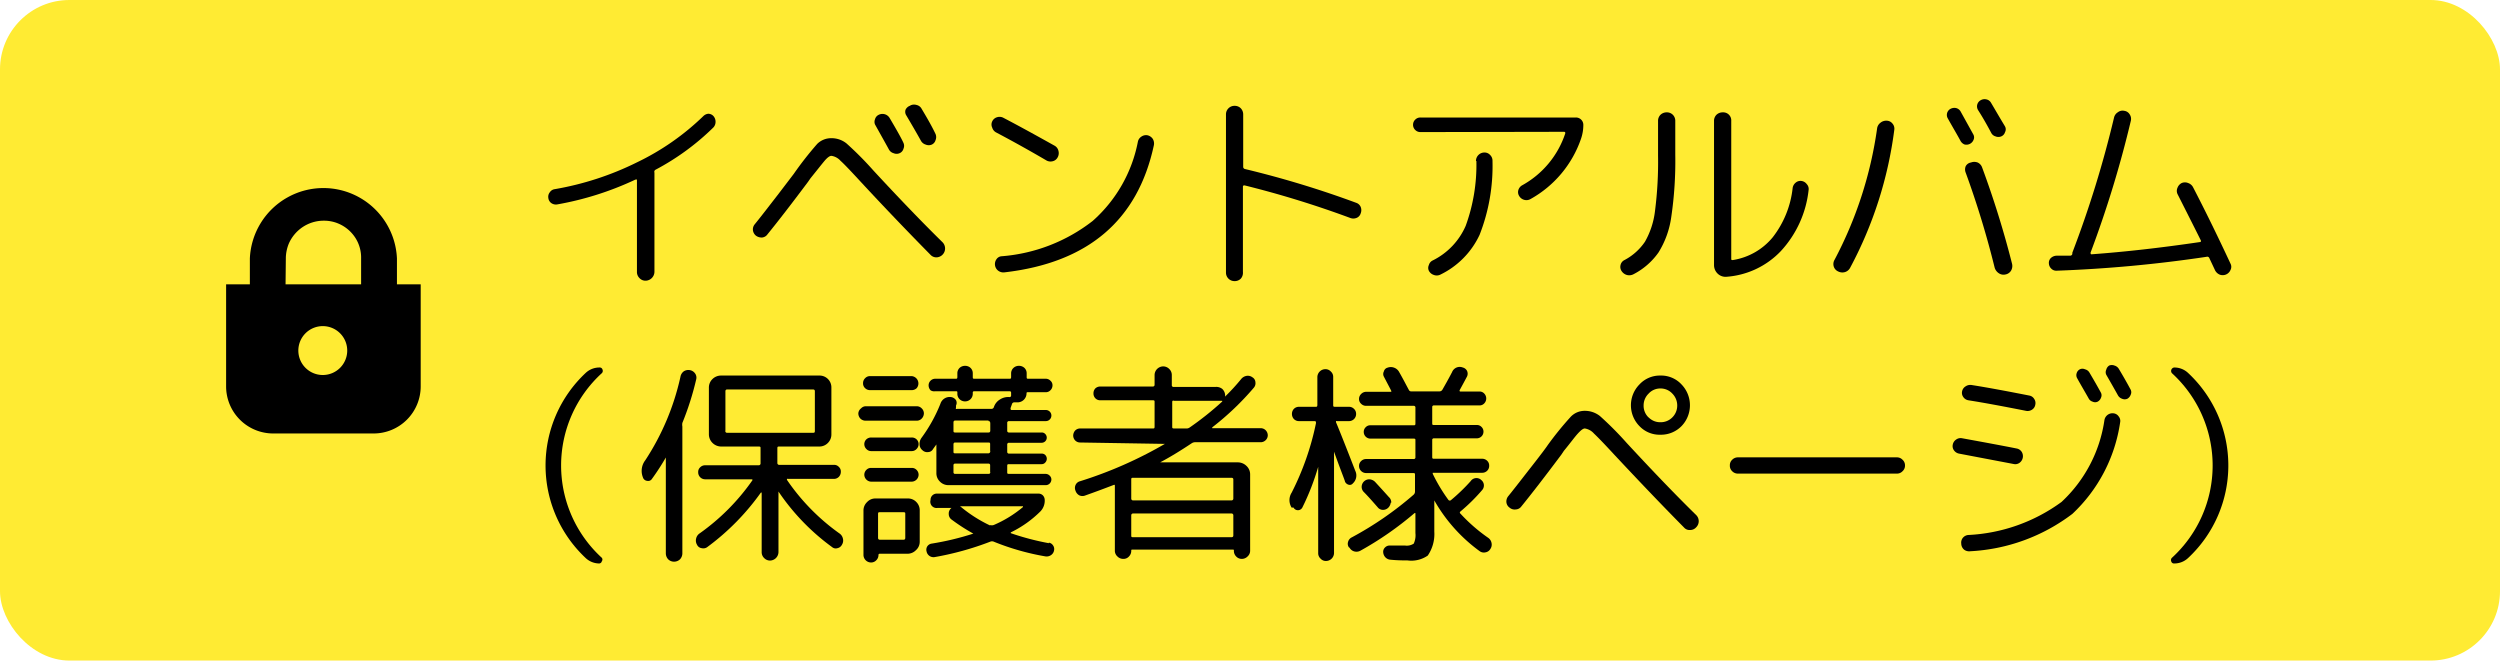 <svg xmlns="http://www.w3.org/2000/svg" viewBox="0 0 180 47.56"><defs><style>.cls-1{fill:#ffeb33;}</style></defs><g id="レイヤー_2" data-name="レイヤー 2"><g id="レイヤー_3" data-name="レイヤー 3"><rect class="cls-1" width="180" height="47.56" rx="5"/><path d="M40.11,14.72a.58.58,0,0,1-.42-.1.52.52,0,0,1-.21-.37.51.51,0,0,1,.11-.41.5.5,0,0,1,.35-.22,21.49,21.49,0,0,0,5.92-1.93,18.1,18.1,0,0,0,4.79-3.34A.59.59,0,0,1,51,8.19a.51.51,0,0,1,.37.17.61.61,0,0,1,.15.41.59.59,0,0,1-.15.4,17.82,17.82,0,0,1-4.17,3.05.17.17,0,0,0-.08.21v7.14a.65.65,0,0,1-.64.64.58.58,0,0,1-.44-.19.61.61,0,0,1-.18-.45V13c0-.08,0-.1-.13-.06A22.28,22.28,0,0,1,40.11,14.72Z"/><path d="M54.88,17.1a.68.68,0,0,1-.45-.13.6.6,0,0,1-.22-.4.57.57,0,0,1,.13-.42c.44-.54,1-1.27,1.72-2.2l1.09-1.43a24.69,24.69,0,0,1,1.69-2.16,1.42,1.42,0,0,1,1-.41,1.72,1.72,0,0,1,1.1.37,23.86,23.86,0,0,1,1.93,1.94q2.77,3,5,5.19a.64.64,0,0,1-.44,1.08.57.57,0,0,1-.43-.18q-2.62-2.66-5-5.23c-.72-.78-1.21-1.3-1.48-1.54a1.09,1.09,0,0,0-.66-.36c-.12,0-.29.12-.5.37s-.53.66-1,1.24l-.18.26q-1.75,2.34-2.92,3.78A.54.54,0,0,1,54.88,17.1ZM63,8.59a.49.49,0,0,1,.26-.32.6.6,0,0,1,.79.22q.8,1.35,1,1.8a.51.51,0,0,1,0,.42.49.49,0,0,1-.28.32.53.53,0,0,1-.43,0,.55.55,0,0,1-.34-.27c-.25-.46-.59-1.06-1-1.8A.49.49,0,0,1,63,8.59Zm2.55-1A.6.6,0,0,1,66,7.56a.54.54,0,0,1,.36.28c.37.62.72,1.22,1,1.81a.57.57,0,0,1,0,.44.5.5,0,0,1-.27.32.56.56,0,0,1-.44,0,.58.58,0,0,1-.34-.27c-.31-.56-.66-1.16-1.05-1.82a.48.48,0,0,1-.06-.42A.56.56,0,0,1,65.53,7.61Z"/><path d="M71.73,9.54a.57.57,0,0,1-.29-.35.51.51,0,0,1,0-.45.55.55,0,0,1,.35-.3.59.59,0,0,1,.47.05c1.15.6,2.38,1.28,3.67,2a.57.57,0,0,1,.28.38.61.61,0,0,1-.06.46.54.54,0,0,1-.36.28.6.6,0,0,1-.45-.06C74.23,10.9,73,10.21,71.73,9.54Zm10.89.2A.63.63,0,0,1,83,10a.64.64,0,0,1,.08.45q-1.74,8.12-10.76,9.16a.62.62,0,0,1-.45-.12.59.59,0,0,1-.23-.4.6.6,0,0,1,.11-.43.48.48,0,0,1,.37-.21,12.21,12.21,0,0,0,6.55-2.54,10.18,10.18,0,0,0,3.26-5.72.57.57,0,0,1,.26-.36A.58.58,0,0,1,82.62,9.74Z"/><path d="M89.34,20.06a.61.61,0,0,1-.45.18.61.61,0,0,1-.62-.62V8.24a.61.61,0,0,1,.62-.62.61.61,0,0,1,.45.18.64.64,0,0,1,.17.44V12a.16.16,0,0,0,.13.17,70.68,70.68,0,0,1,8,2.43.54.54,0,0,1,.33.3.61.61,0,0,1,0,.46.5.5,0,0,1-.3.33.61.61,0,0,1-.46,0,71.2,71.2,0,0,0-7.59-2.34c-.09,0-.13,0-.13.11v6.12A.64.64,0,0,1,89.34,20.06Z"/><path d="M102.27,9.51a.51.51,0,0,1-.37-.15.51.51,0,0,1-.16-.38.5.5,0,0,1,.16-.37.51.51,0,0,1,.37-.15h11.19A.53.53,0,0,1,114,9a3.06,3.06,0,0,1-.17,1,7.91,7.91,0,0,1-3.63,4.33.59.59,0,0,1-.45.06.6.6,0,0,1-.37-.28.52.52,0,0,1-.06-.42.59.59,0,0,1,.26-.34,6.64,6.64,0,0,0,3.12-3.75c0-.07,0-.11-.11-.11Zm4,2.08a.61.61,0,0,1,.61-.61.54.54,0,0,1,.41.18.57.57,0,0,1,.17.43,13.58,13.58,0,0,1-.93,5.32,6,6,0,0,1-2.86,2.88.59.59,0,0,1-.45,0,.61.61,0,0,1-.34-.29.48.48,0,0,1,0-.42.51.51,0,0,1,.28-.33,5,5,0,0,0,2.37-2.49A12.79,12.79,0,0,0,106.3,11.59Z"/><path d="M117.62,19.74a.66.66,0,0,1-.48.06.68.68,0,0,1-.39-.29.54.54,0,0,1-.07-.43.52.52,0,0,1,.27-.35,4.06,4.06,0,0,0,1.49-1.33,5.84,5.84,0,0,0,.72-2.21,27.82,27.82,0,0,0,.22-4V8.71a.61.61,0,0,1,.18-.45.64.64,0,0,1,.44-.17.6.6,0,0,1,.44.17.61.61,0,0,1,.18.45v2.43a27.63,27.63,0,0,1-.29,4.49,6.5,6.5,0,0,1-.92,2.55A5,5,0,0,1,117.62,19.74Zm6.66.19a.81.81,0,0,1-.61-.23.85.85,0,0,1-.26-.62V8.71a.61.61,0,0,1,.18-.45.64.64,0,0,1,.44-.17.58.58,0,0,1,.62.62v9.9c0,.09,0,.13.14.11a4.65,4.65,0,0,0,2.85-1.64,7,7,0,0,0,1.43-3.54.6.6,0,0,1,.22-.39.53.53,0,0,1,.42-.12.57.57,0,0,1,.38.23.51.51,0,0,1,.13.42,7.7,7.7,0,0,1-2,4.4A6,6,0,0,1,124.28,19.93Z"/><path d="M132.34,19.54a.57.57,0,0,1-.31-.35.6.6,0,0,1,.05-.47,28.7,28.7,0,0,0,3.07-9.46.61.61,0,0,1,.24-.42.65.65,0,0,1,.45-.15.54.54,0,0,1,.42.21.55.55,0,0,1,.13.44,28.8,28.8,0,0,1-3.18,9.94.63.63,0,0,1-.37.31A.67.67,0,0,1,132.34,19.54Zm8.82-9.39c-.27-.5-.57-1-.91-1.61a.5.5,0,0,1-.06-.39.5.5,0,0,1,.24-.31.6.6,0,0,1,.41-.06.52.52,0,0,1,.32.24l.93,1.68a.43.43,0,0,1,0,.38.55.55,0,0,1-.65.32A.58.58,0,0,1,141.16,10.15Zm.75,1.55a.67.67,0,0,1,.48,0,.61.61,0,0,1,.32.35A68.06,68.06,0,0,1,144.87,19a.67.67,0,0,1-.07.48.59.59,0,0,1-.4.28.6.6,0,0,1-.49-.09.72.72,0,0,1-.3-.42,65.79,65.79,0,0,0-2.08-6.82.61.61,0,0,1,0-.46A.52.52,0,0,1,141.91,11.7Zm2.45-2.18a.47.47,0,0,1-.27.3.53.53,0,0,1-.41,0,.5.5,0,0,1-.32-.27c-.22-.41-.54-1-.93-1.61a.51.51,0,0,1-.07-.4.51.51,0,0,1,.26-.33.56.56,0,0,1,.42-.05.5.5,0,0,1,.32.25c.21.35.53.91,1,1.69A.44.44,0,0,1,144.36,9.52Z"/><path d="M148.09,19.49a.5.5,0,0,1-.39-.14.55.55,0,0,1-.18-.38.48.48,0,0,1,.14-.39.63.63,0,0,1,.4-.17l.49,0,.5,0a.16.16,0,0,0,.16-.14.27.27,0,0,1,0-.08,76.92,76.92,0,0,0,3-9.72.61.61,0,0,1,.28-.39.55.55,0,0,1,.46-.1.53.53,0,0,1,.39.26.58.58,0,0,1,.08.46,78.43,78.43,0,0,1-2.9,9.49q0,.12.06.12c2.48-.18,5.08-.48,7.8-.88.08,0,.11-.06.08-.12-.2-.41-.76-1.52-1.68-3.34a.54.54,0,0,1,0-.45.62.62,0,0,1,.3-.34.59.59,0,0,1,.47,0,.62.62,0,0,1,.35.3c.85,1.64,1.75,3.47,2.7,5.51a.49.49,0,0,1,0,.44.61.61,0,0,1-.79.34.66.66,0,0,1-.34-.34l-.4-.85a.16.16,0,0,0-.2-.09A96,96,0,0,1,148.09,19.49Z"/><path d="M42.17,40.18a9.13,9.13,0,0,1,0-13.33,1.44,1.44,0,0,1,1-.39.2.2,0,0,1,.21.15.23.23,0,0,1-.05.26,9,9,0,0,0,0,13.29.2.2,0,0,1,0,.25.2.2,0,0,1-.2.16A1.44,1.44,0,0,1,42.17,40.18Z"/><path d="M49.24,26.73a.62.62,0,0,1,.44-.08.58.58,0,0,1,.36.23.51.51,0,0,1,.09.42,20.66,20.66,0,0,1-1,3.15.75.75,0,0,0,0,.26v9.13a.63.63,0,0,1-.17.43.61.61,0,0,1-.43.17.59.59,0,0,1-.42-.17.63.63,0,0,1-.17-.43v-6.9a.05.05,0,0,0,0,0h0a17.53,17.53,0,0,1-1,1.54.32.32,0,0,1-.35.14.35.35,0,0,1-.3-.25,1.25,1.25,0,0,1,.17-1.23,18,18,0,0,0,2.53-6A.62.62,0,0,1,49.24,26.73ZM60.43,38.4a.6.6,0,0,1,.26.38.56.56,0,0,1-.07.44.47.47,0,0,1-.33.25.4.4,0,0,1-.38-.08,16,16,0,0,1-3.86-4,0,0,0,0,0,0,0s0,0,0,0v4.37a.62.62,0,0,1-.6.6.58.58,0,0,1-.43-.18.58.58,0,0,1-.18-.42V35.47a.06.06,0,0,0-.06,0,17.39,17.39,0,0,1-3.83,3.9.48.48,0,0,1-.42.1.43.43,0,0,1-.34-.24.59.59,0,0,1-.07-.45.6.6,0,0,1,.26-.38,15.62,15.62,0,0,0,3.78-3.8q.06-.09-.06-.09H50.76a.5.5,0,0,1-.49-.52.44.44,0,0,1,.14-.34.49.49,0,0,1,.35-.15h3.86a.13.13,0,0,0,.14-.14V32.27c0-.08,0-.12-.14-.12h-2.7a.89.89,0,0,1-.62-.26.87.87,0,0,1-.26-.62V27.9a.85.85,0,0,1,.26-.61.88.88,0,0,1,.62-.25H59a.85.85,0,0,1,.86.86v3.37a.86.86,0,0,1-.25.62.85.85,0,0,1-.61.26H56.11c-.09,0-.14,0-.14.12v1.06a.13.13,0,0,0,.14.14h3.94a.45.45,0,0,1,.35.15.44.44,0,0,1,.14.34.53.53,0,0,1-.14.37.49.49,0,0,1-.35.15H56.73a.09.09,0,0,0-.07,0,0,0,0,0,0,0,.07A15.31,15.31,0,0,0,60.43,38.4Zm-8.07-7.24h6.17c.09,0,.14,0,.14-.13V28.17c0-.09-.05-.13-.14-.13H52.36a.12.12,0,0,0-.13.13V31A.12.12,0,0,0,52.36,31.16Z"/><path d="M62.31,30.29a.53.53,0,0,1-.36-.15.54.54,0,0,1-.15-.38A.49.49,0,0,1,62,29.4a.46.46,0,0,1,.36-.15H66a.49.49,0,0,1,.36.15.5.5,0,0,1,.16.36.55.55,0,0,1-.16.38.49.49,0,0,1-.36.15Zm.33-2.2a.5.5,0,0,1-.35-.14.46.46,0,0,1-.15-.36.49.49,0,0,1,.15-.36.47.47,0,0,1,.35-.15h3a.53.53,0,0,1,.36.87.52.52,0,0,1-.36.14Zm3.58,8.68V39a.8.8,0,0,1-.27.61.85.85,0,0,1-.62.26h-2s-.08,0-.08.09v0a.52.52,0,0,1-.16.38.51.51,0,0,1-.38.16.55.55,0,0,1-.54-.54V36.77a.83.83,0,0,1,.26-.62.8.8,0,0,1,.61-.26h2.32a.82.82,0,0,1,.62.26A.84.84,0,0,1,66.22,36.77Zm-3.49-4.29a.47.47,0,0,1-.35-.15.49.49,0,0,1-.15-.35.48.48,0,0,1,.14-.34.51.51,0,0,1,.36-.14h2.91a.49.49,0,0,1,.36.14.48.48,0,0,1,.14.34.49.49,0,0,1-.15.35.47.47,0,0,1-.35.15Zm0,2.2a.51.51,0,0,1-.5-.5.49.49,0,0,1,.15-.35.46.46,0,0,1,.35-.14h2.91a.46.46,0,0,1,.35.14.49.49,0,0,1,.15.35.51.51,0,0,1-.5.5Zm2.45,4V37c0-.08,0-.12-.13-.12h-1.7c-.08,0-.13,0-.13.12v1.72c0,.1.05.14.13.14h1.7C65.14,38.86,65.18,38.82,65.18,38.72Zm2-6.35a.41.41,0,0,1-.35.22.49.49,0,0,1-.42-.14.54.54,0,0,1-.2-.41.73.73,0,0,1,.12-.45,11,11,0,0,0,1.38-2.48.7.7,0,0,1,.77-.48.51.51,0,0,1,.35.22.41.41,0,0,1,0,.39.13.13,0,0,1,0,.07.28.28,0,0,1,0,.08.1.1,0,0,0,0,.09.12.12,0,0,0,.08,0h2.48a.18.18,0,0,0,.17-.13h0a1,1,0,0,1,.44-.55,1.07,1.07,0,0,1,.68-.17.11.11,0,0,0,.12-.12v-.17c0-.08,0-.13-.14-.13H70.14a.09.09,0,0,0-.1.1v.08a.55.55,0,0,1-.55.55.54.54,0,0,1-.4-.16.53.53,0,0,1-.16-.39v-.08c0-.06,0-.1-.09-.1H67.33A.47.47,0,0,1,67,28.1a.52.52,0,0,1-.14-.35.46.46,0,0,1,.14-.34.47.47,0,0,1,.35-.14H68.8c.09,0,.13,0,.13-.13v-.26a.53.53,0,0,1,.16-.39.57.57,0,0,1,.4-.15.56.56,0,0,1,.39.15.53.53,0,0,1,.16.39v.26c0,.09,0,.13.11.13h2.53c.08,0,.12,0,.12-.13v-.26a.54.54,0,0,1,.17-.39.56.56,0,0,1,.39-.15.57.57,0,0,1,.4.15.53.53,0,0,1,.16.39v.26c0,.09,0,.13.11.13h1.25a.46.46,0,0,1,.35.14.43.43,0,0,1,.15.34.49.49,0,0,1-.15.35.46.46,0,0,1-.35.14H74c-.06,0-.09,0-.09.1a.65.65,0,0,1-.64.63h-.23a.17.17,0,0,0-.18.13l-.1.28c0,.09,0,.14.08.14H75.3a.4.4,0,0,1,0,.8H72.65a.12.12,0,0,0-.13.14V31a.12.12,0,0,0,.13.14H75a.33.33,0,0,1,.26.11.37.37,0,0,1-.26.63H72.65a.12.12,0,0,0-.13.14v.51a.12.12,0,0,0,.13.13H75a.35.35,0,0,1,.26.1.39.39,0,0,1,.11.27.4.4,0,0,1-.11.27.34.34,0,0,1-.26.12H72.65c-.08,0-.13,0-.13.12V34c0,.08,0,.12.13.12H75.3a.41.41,0,0,1,.28.13.38.38,0,0,1,.12.28.41.41,0,0,1-.12.28.39.39,0,0,1-.28.12h-7a.84.84,0,0,1-.62-.25.83.83,0,0,1-.26-.62V32a0,0,0,0,0,0,0l0,0Zm8.33,6.74a.44.44,0,0,1,.31.2.45.45,0,0,1,.07.37.51.51,0,0,1-.22.33.56.56,0,0,1-.4.09A17.84,17.84,0,0,1,71.55,39a.31.31,0,0,0-.25,0,21.38,21.38,0,0,1-4,1.11.51.51,0,0,1-.59-.42.45.45,0,0,1,.06-.36.45.45,0,0,1,.31-.19,20,20,0,0,0,3-.72s0,0,0,0a.05.05,0,0,0,0,0,13.53,13.53,0,0,1-1.55-1,.49.49,0,0,1-.22-.41.51.51,0,0,1,.2-.44.05.05,0,0,0,0,0s0,0,0,0h-1A.45.45,0,0,1,67,36a.44.44,0,0,1,.13-.33.45.45,0,0,1,.34-.13h7.28a.45.45,0,0,1,.34.13.49.49,0,0,1,.13.33,1.11,1.11,0,0,1-.3.81,7.88,7.88,0,0,1-2.14,1.52,0,0,0,0,0,0,0,.07.07,0,0,0,0,.06A18.78,18.78,0,0,0,75.52,39.11Zm-4.34-8.79H68.77c-.08,0-.12.05-.12.14V31c0,.09,0,.14.12.14h2.41c.08,0,.12-.05.12-.14v-.5C71.3,30.37,71.26,30.32,71.18,30.32Zm.12,2.17V32c0-.09,0-.14-.12-.14H68.77c-.08,0-.12.05-.12.14v.51c0,.08,0,.13.12.13h2.41C71.26,32.62,71.3,32.57,71.3,32.49Zm0,1.52V33.5a.11.11,0,0,0-.12-.12H68.77a.11.11,0,0,0-.12.12V34a.11.11,0,0,0,.12.12h2.41A.11.11,0,0,0,71.3,34Zm0,3.83a.39.39,0,0,0,.26,0,8.37,8.37,0,0,0,2.1-1.29.07.07,0,0,0,0-.06s0,0,0,0H69.18a.05.05,0,0,0-.05,0,0,0,0,0,0,0,0A9.8,9.8,0,0,0,71.3,37.84Z"/><path d="M77.78,31.86a.5.5,0,0,1-.37-.15.52.52,0,0,1-.14-.35.56.56,0,0,1,.14-.36.5.5,0,0,1,.37-.15H83c.09,0,.13,0,.13-.13V28.94c0-.08,0-.12-.13-.12H79.21a.47.47,0,0,1-.35-.15.49.49,0,0,1-.13-.35.51.51,0,0,1,.13-.35.5.5,0,0,1,.35-.14H83a.12.12,0,0,0,.13-.13V27a.63.63,0,0,1,.62-.62.61.61,0,0,1,.44.19.6.6,0,0,1,.18.43v.73a.12.12,0,0,0,.14.13h3A.69.69,0,0,1,88,28a.66.66,0,0,1,.21.5.05.05,0,0,0,0,.05s0,0,0,0a14.76,14.76,0,0,0,1.18-1.29.64.64,0,0,1,.38-.2.55.55,0,0,1,.41.11.43.43,0,0,1,.21.35.49.49,0,0,1-.11.39,20,20,0,0,1-3,2.86s0,.06,0,.06h3.48a.5.5,0,0,1,.37.15.53.53,0,0,1,.15.36.49.49,0,0,1-.15.35.5.5,0,0,1-.37.15H86.06a.45.45,0,0,0-.25.07q-1.26.84-2.28,1.38a.08.08,0,0,0,0,0s0,0,0,0h5.6a.89.89,0,0,1,.62.26.83.83,0,0,1,.26.61v5.47a.55.55,0,0,1-.18.43.58.58,0,0,1-.42.18h0a.54.54,0,0,1-.41-.18.56.56,0,0,1-.16-.41c0-.06,0-.08-.09-.08H81.55c-.07,0-.1,0-.1.08a.56.56,0,0,1-.16.41.52.52,0,0,1-.41.18h0a.58.58,0,0,1-.43-.18.55.55,0,0,1-.18-.43V35c0-.09,0-.12-.12-.07-.65.25-1.32.5-2,.74a.54.54,0,0,1-.43,0,.57.57,0,0,1-.28-.33.51.51,0,0,1,0-.42.48.48,0,0,1,.32-.27,29.85,29.85,0,0,0,6.11-2.69s0,0,0,0a0,0,0,0,0,0,0ZM88.66,34.4H81.59c-.09,0-.14,0-.14.12v1.37a.13.13,0,0,0,.14.14h7.07a.13.13,0,0,0,.14-.14V34.52C88.8,34.44,88.75,34.4,88.66,34.4Zm.14,4.15V37.11a.13.13,0,0,0-.14-.14H81.59a.13.13,0,0,0-.14.14v1.44c0,.09,0,.13.14.13h7.07C88.75,38.68,88.8,38.64,88.8,38.55Zm-4.4-9.61v1.78c0,.09,0,.13.14.13h.87a.37.37,0,0,0,.23-.06A21.8,21.8,0,0,0,88,28.91s0,0,0-.05,0,0,0,0H84.54C84.45,28.82,84.4,28.86,84.4,28.94Z"/><path d="M93,36.55A1,1,0,0,1,93,35.47a19.75,19.75,0,0,0,1.75-5c0-.1,0-.15-.11-.15H93.53a.5.5,0,0,1-.37-.15.53.53,0,0,1-.14-.37.52.52,0,0,1,.14-.36.5.5,0,0,1,.37-.15h1.19c.08,0,.13,0,.13-.14v-2a.58.58,0,0,1,.57-.57.52.52,0,0,1,.4.17.51.51,0,0,1,.17.4v2c0,.1,0,.14.13.14h1a.5.5,0,0,1,.37.15.49.49,0,0,1,.15.36.51.51,0,0,1-.52.52h-.85a.08.08,0,0,0-.07,0,.16.16,0,0,0,0,.1q.38.9,1.38,3.48a.77.77,0,0,1-.17.9.28.28,0,0,1-.31.1.41.41,0,0,1-.26-.22c0-.07-.3-.79-.79-2.16h0s0,0,0,0v7.3a.58.58,0,0,1-.57.57.51.51,0,0,1-.4-.17.52.52,0,0,1-.17-.4V33.61l0,0a17.51,17.51,0,0,1-1.14,2.93.36.36,0,0,1-.64,0Zm4.13,2.87a.44.44,0,0,1-.07-.4.5.5,0,0,1,.27-.33,24.19,24.19,0,0,0,4.46-3.08.31.31,0,0,0,.09-.22V34.18c0-.08,0-.12-.14-.12H98.36a.51.51,0,0,1-.51-.51A.47.47,0,0,1,98,33.2a.49.49,0,0,1,.36-.15h3.41a.12.12,0,0,0,.14-.14V31.7c0-.08,0-.12-.14-.12h-3.1a.48.48,0,0,1-.48-.48.46.46,0,0,1,.14-.34.45.45,0,0,1,.34-.14h3.1c.1,0,.14,0,.14-.13V29.36a.12.12,0,0,0-.14-.14H98.36a.49.49,0,0,1-.36-.15.45.45,0,0,1-.15-.34.49.49,0,0,1,.15-.36.5.5,0,0,1,.36-.16h1.73c.09,0,.11,0,.07-.09s-.24-.46-.52-1a.4.4,0,0,1,0-.38.37.37,0,0,1,.27-.27.66.66,0,0,1,.46,0,.67.67,0,0,1,.36.3c.31.54.54,1,.7,1.29a.19.19,0,0,0,.2.12h2a.25.25,0,0,0,.21-.1c.2-.35.44-.77.71-1.29a.59.59,0,0,1,.77-.33.47.47,0,0,1,.31.25.48.48,0,0,1,0,.39q-.27.51-.54,1c0,.06,0,.09.07.09h1.37a.45.45,0,0,1,.34.15.51.51,0,0,1,0,.7.45.45,0,0,1-.34.15h-3.29a.11.11,0,0,0-.12.12v1.16c0,.09,0,.13.12.13h3.09a.45.45,0,0,1,.34.14.46.46,0,0,1,.14.34.48.48,0,0,1-.48.48h-3.09a.11.11,0,0,0-.12.12v1.21c0,.09,0,.14.12.14h3.47a.5.5,0,0,1,.37.15.46.46,0,0,1,.14.35.48.48,0,0,1-.14.36.5.5,0,0,1-.37.15h-3.55s0,0,0,0a.19.19,0,0,0,0,.08,12,12,0,0,0,1.13,1.88.13.13,0,0,0,.19,0,13.22,13.22,0,0,0,1.41-1.36.5.5,0,0,1,.76-.08.5.5,0,0,1,.06.73,13.14,13.14,0,0,1-1.55,1.53c-.07.06-.07.11,0,.17a12,12,0,0,0,2,1.74.58.58,0,0,1,.23.36.55.55,0,0,1-.08.43.5.5,0,0,1-.36.25.51.51,0,0,1-.42-.09,11.6,11.6,0,0,1-3.26-3.65h0s0,0,0,0v2.25A2.75,2.75,0,0,1,102.8,40a2.07,2.07,0,0,1-1.46.35c-.29,0-.7,0-1.22-.05a.56.56,0,0,1-.37-.17.59.59,0,0,1-.16-.37.43.43,0,0,1,.14-.35.46.46,0,0,1,.37-.13c.3,0,.66,0,1.07,0a.91.91,0,0,0,.62-.14,1.45,1.45,0,0,0,.12-.76V36.94a.05.05,0,0,0,0,0s0,0-.06,0a23.61,23.61,0,0,1-3.9,2.71.59.59,0,0,1-.41.06A.56.56,0,0,1,97.16,39.42Zm3-3.23a.6.6,0,0,1-.19.38.54.54,0,0,1-.39.14.48.48,0,0,1-.36-.19c-.41-.47-.74-.84-1-1.1a.52.52,0,0,1-.15-.38.55.55,0,0,1,.56-.53.64.64,0,0,1,.4.18c.24.26.58.63,1,1.1A.5.5,0,0,1,100.17,36.19Z"/><path d="M109.13,36.68a.55.55,0,0,1-.44-.13.54.54,0,0,1-.23-.39.61.61,0,0,1,.13-.43c.44-.54,1-1.27,1.72-2.19s1.07-1.4,1.09-1.44A23,23,0,0,1,113.1,30a1.38,1.38,0,0,1,1-.42,1.75,1.75,0,0,1,1.09.37,23.91,23.91,0,0,1,1.93,1.94c1.85,2,3.5,3.72,5,5.19a.62.62,0,0,1,0,.89.57.57,0,0,1-.43.19.52.52,0,0,1-.44-.18c-1.74-1.76-3.4-3.51-5-5.22-.73-.79-1.22-1.3-1.48-1.54a1.11,1.11,0,0,0-.66-.37c-.13,0-.29.13-.51.37s-.53.67-1,1.24l-.18.27q-1.75,2.34-2.92,3.78A.52.52,0,0,1,109.13,36.68Zm8.91-9a2,2,0,0,1,1.51-.64,2,2,0,0,1,1.52.64,2.16,2.16,0,0,1,0,3,2.07,2.07,0,0,1-1.52.62,2,2,0,0,1-1.51-.62,2.14,2.14,0,0,1,0-3Zm.66,2.37a1.15,1.15,0,0,0,.85.35,1.17,1.17,0,0,0,.86-.35,1.19,1.19,0,0,0,.35-.85,1.21,1.21,0,0,0-.35-.86,1.15,1.15,0,0,0-.86-.37,1.13,1.13,0,0,0-.85.37,1.18,1.18,0,0,0-.36.86A1.16,1.16,0,0,0,118.7,30.06Z"/><path d="M125.15,34.1a.57.57,0,0,1-.43-.17.54.54,0,0,1-.17-.42.53.53,0,0,1,.17-.41.57.57,0,0,1,.43-.17h11.41a.55.55,0,0,1,.42.17.54.54,0,0,1,.18.41.54.54,0,0,1-.18.42.55.55,0,0,1-.42.17Z"/><path d="M141.05,32.66a.58.58,0,0,1-.36-.23.51.51,0,0,1-.09-.42.56.56,0,0,1,.24-.36.54.54,0,0,1,.41-.1c1.58.29,2.89.53,3.94.74a.55.55,0,0,1,.37.24.59.59,0,0,1-.15.79.52.52,0,0,1-.42.09Zm.16,6.48a.55.55,0,0,1,.11-.41.58.58,0,0,1,.38-.21,12.37,12.37,0,0,0,6.73-2.38,10,10,0,0,0,3.09-5.9.59.59,0,0,1,.66-.48.51.51,0,0,1,.37.23.5.5,0,0,1,.1.42A11.25,11.25,0,0,1,149.21,37a13.29,13.29,0,0,1-7.35,2.69.61.61,0,0,1-.44-.11A.58.58,0,0,1,141.21,39.14Zm.51-10.32a.55.55,0,0,1-.36-.23.51.51,0,0,1-.09-.41.54.54,0,0,1,.25-.36.6.6,0,0,1,.43-.1c1.15.18,2.53.44,4.16.76a.51.51,0,0,1,.35.24.52.52,0,0,1,.08.42.51.51,0,0,1-.24.36.58.58,0,0,1-.43.08C144.25,29.26,142.87,29,141.72,28.82Zm7.8-1.95a.46.46,0,0,1,.23-.28.43.43,0,0,1,.37,0,.5.5,0,0,1,.31.22c.44.74.71,1.23.84,1.47a.42.42,0,0,1,0,.36.51.51,0,0,1-.24.28.41.41,0,0,1-.36,0,.46.46,0,0,1-.29-.24c-.31-.55-.58-1-.82-1.44A.44.44,0,0,1,149.52,26.87Zm2.34-.55a.5.5,0,0,1,.38,0,.53.53,0,0,1,.31.23c.27.45.56.95.86,1.51a.41.41,0,0,1,0,.36.54.54,0,0,1-.24.29.46.46,0,0,1-.38,0,.53.53,0,0,1-.3-.25c-.21-.38-.49-.87-.84-1.48a.42.42,0,0,1,0-.36A.5.5,0,0,1,151.86,26.32Z"/><path d="M156.38,40.16a9,9,0,0,0,0-13.29.25.25,0,0,1,.16-.41,1.44,1.44,0,0,1,1,.39,9.11,9.11,0,0,1,0,13.33,1.44,1.44,0,0,1-1,.39.2.2,0,0,1-.21-.15A.23.23,0,0,1,156.38,40.16Z"/><path d="M28.58,20.47V18.61a5.3,5.3,0,0,0-10.59,0v1.86H16.28v7.35a3.39,3.39,0,0,0,3.39,3.39H26.9a3.39,3.39,0,0,0,3.39-3.39V20.47Zm-8-1.86a2.86,2.86,0,0,1,.21-1.06,2.77,2.77,0,0,1,1-1.2,2.73,2.73,0,0,1,1.52-.46,2.64,2.64,0,0,1,1.06.21,2.7,2.7,0,0,1,1.2,1A2.63,2.63,0,0,1,26,18.61v1.86H20.56ZM23.28,27A1.76,1.76,0,1,1,25,25.28,1.76,1.76,0,0,1,23.28,27Z"/></g></g></svg>